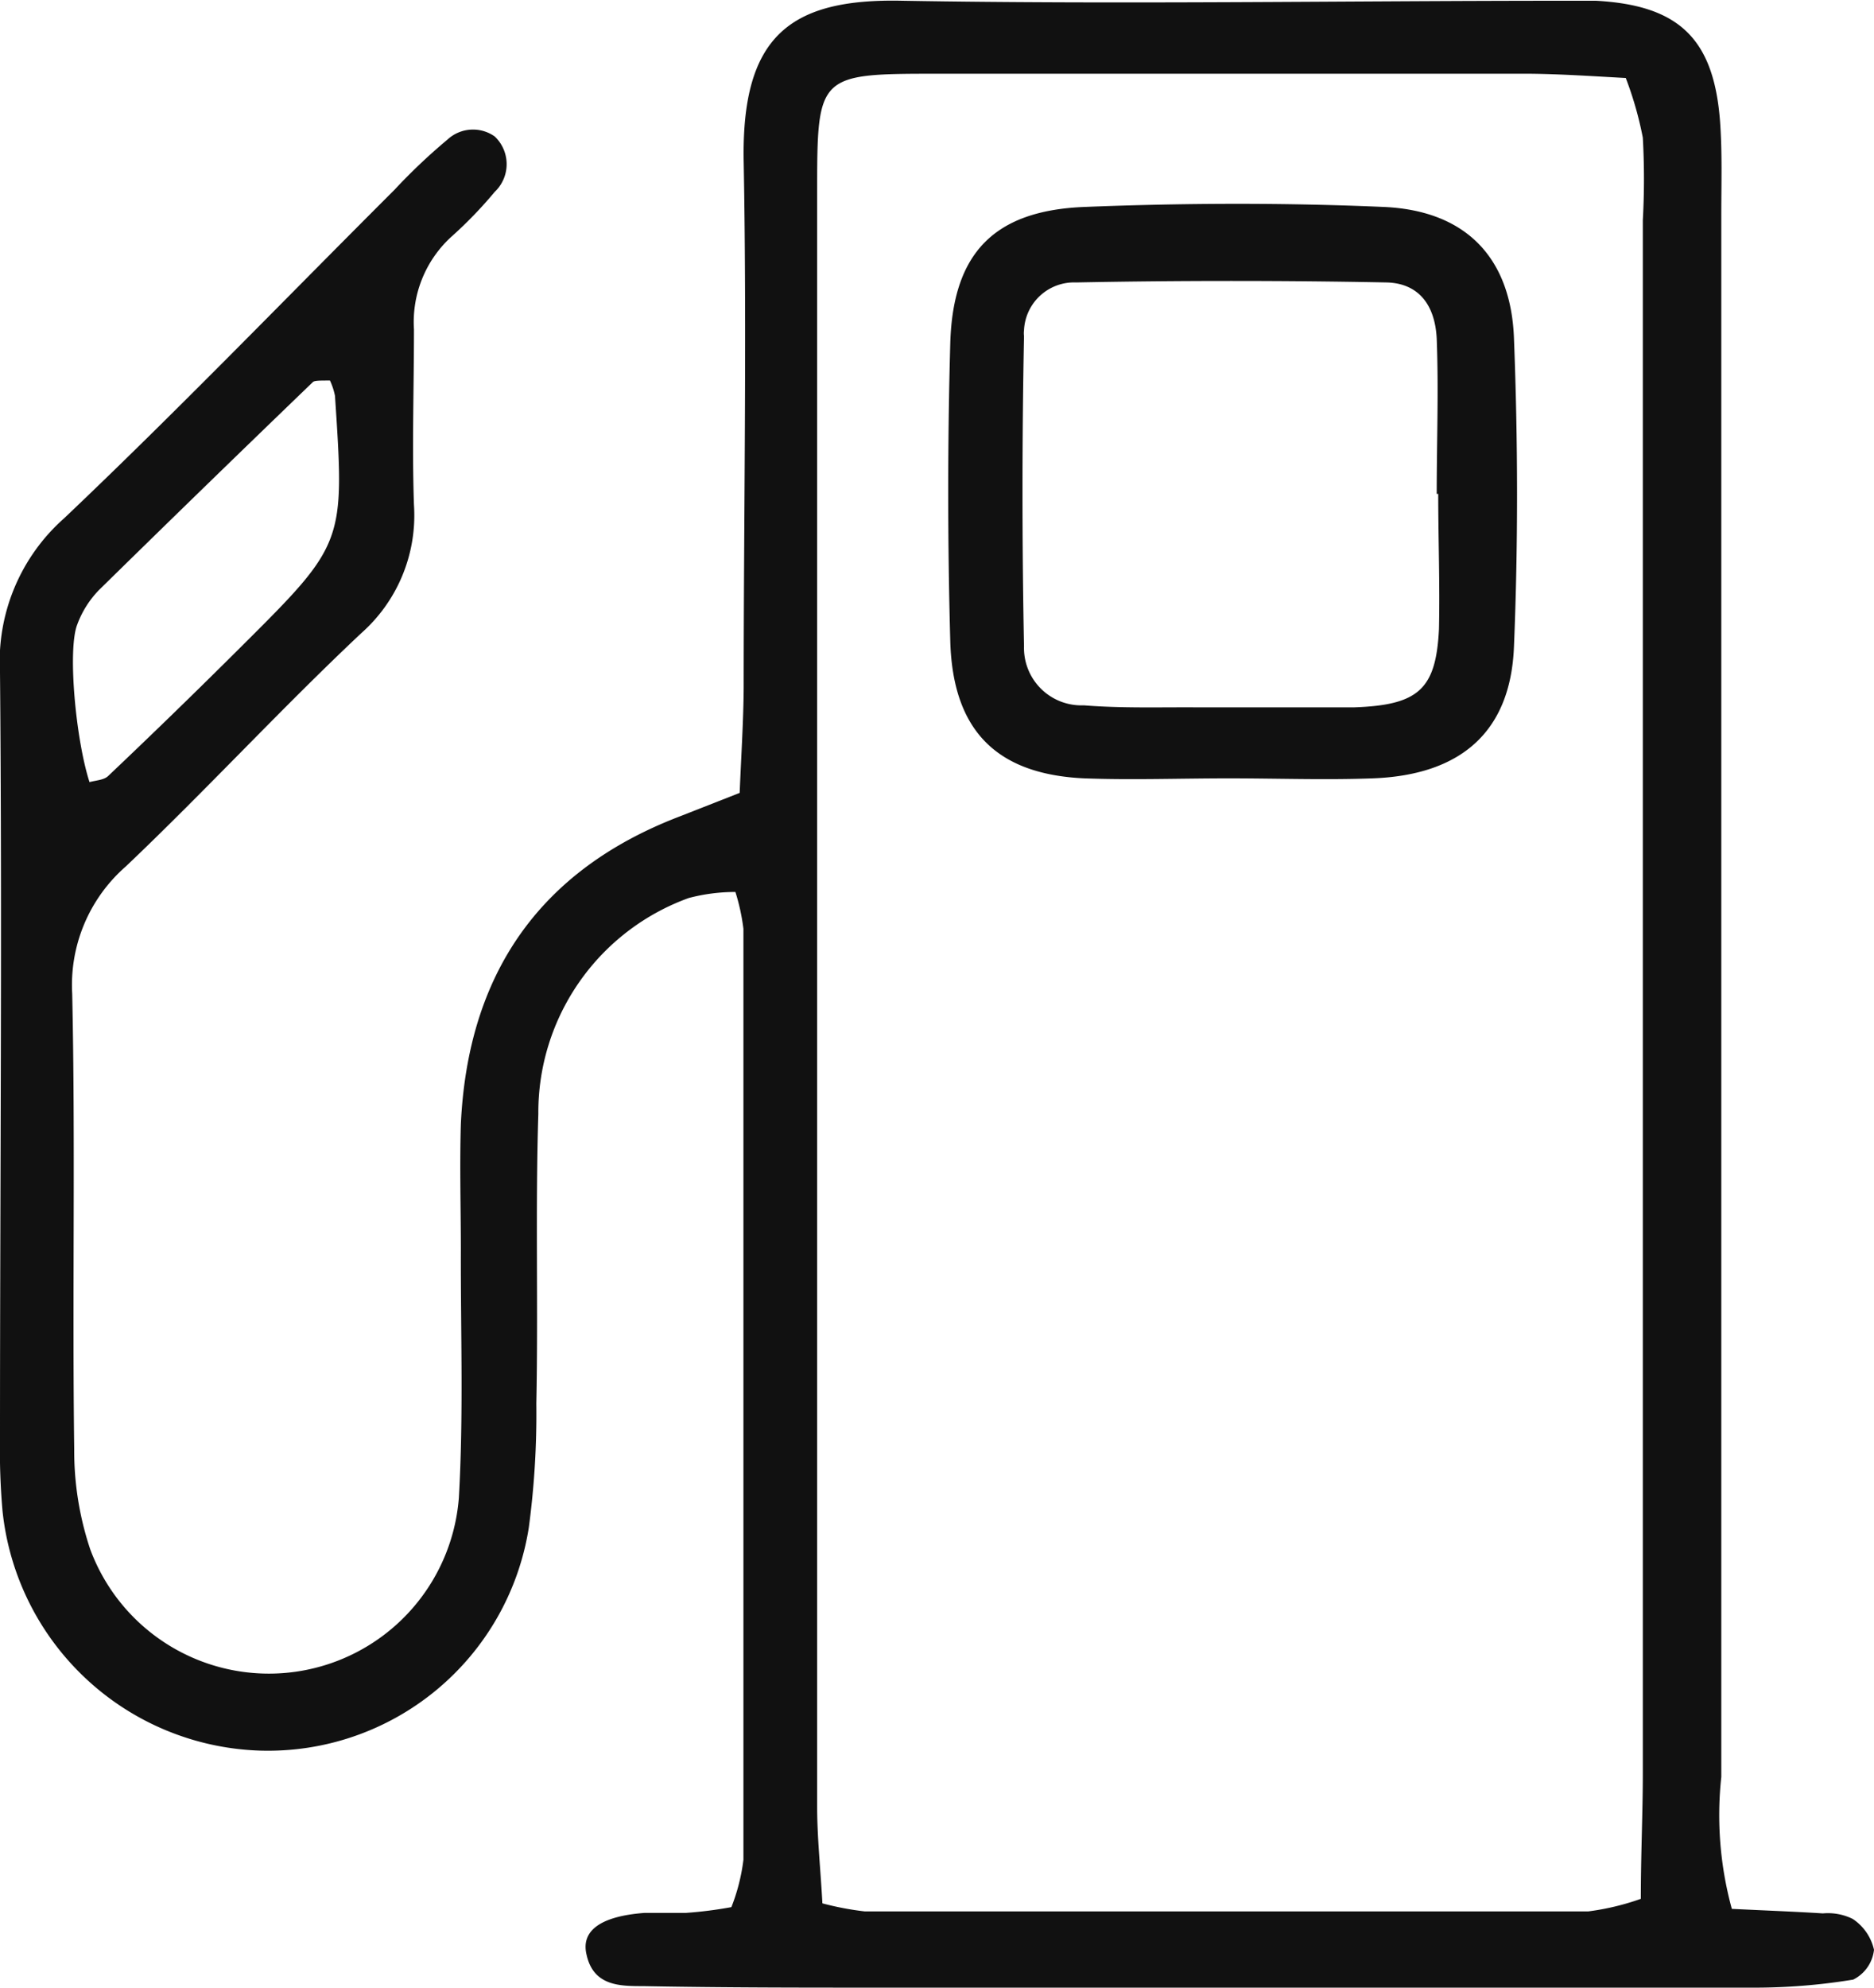 <svg id="Ebene_1" data-name="Ebene 1" xmlns="http://www.w3.org/2000/svg" viewBox="0 0 74.74 79.24"><defs><style>.cls-1{fill:#111;}</style></defs><path class="cls-1" d="M69.07,76.07c1.44.07,2.53.11,3.63.18a2.23,2.23,0,0,1,1.19.22,2,2,0,0,1,.85,1.23,1.51,1.51,0,0,1-.83,1.19,24.34,24.34,0,0,1-4.09.32H35.15c-3.16,0-6.33,0-9.49-.06-.94,0-2,0-2.27-1.27-.22-.95.58-1.52,2.32-1.65h1.65A16.3,16.3,0,0,0,29.17,76a7.72,7.72,0,0,0,.48-1.89V37a8.2,8.2,0,0,0-.32-1.47,7.3,7.3,0,0,0-1.86.24,9.09,9.09,0,0,0-6,8.61c-.12,3.85,0,7.7-.08,11.55a34,34,0,0,1-.3,4.94,10.53,10.53,0,0,1-10.75,8.89A10.67,10.67,0,0,1,.1,60.2,27.71,27.71,0,0,1,0,57.32C0,47.14.09,37,0,26.78a7.62,7.62,0,0,1,2.56-6.15c4.49-4.26,8.79-8.72,13.17-13.09a23.43,23.43,0,0,1,2.11-2,1.5,1.5,0,0,1,1.89-.13,1.52,1.52,0,0,1,.06,2.15l-.06.06A17,17,0,0,1,18,9.41a4.6,4.6,0,0,0-1.49,3.69c0,2.33-.08,4.68,0,7a6.27,6.27,0,0,1-2.11,5.12c-3.19,3-6.19,6.26-9.38,9.29a6.27,6.27,0,0,0-2.14,5.08c.13,6,0,12.1.08,18.15a12.36,12.36,0,0,0,.64,4,7.6,7.6,0,0,0,14.7-2.05c.19-3.29.07-6.6.08-9.91,0-1.65-.05-3.3,0-5,.28-5.95,3.11-10.12,8.75-12.27l2.37-.93c.06-1.48.15-2.83.16-4.18,0-7,.13-14,0-21C29.57,1.4,31.52-.1,36,0c8.8.15,17.61,0,26.41,0h1.24c3.31.18,4.7,1.51,4.95,4.81.09,1.23.05,2.47.05,3.71V70.81A14.14,14.14,0,0,0,69.07,76.07ZM32.8,75.85a11.86,11.86,0,0,0,1.68.32H63.35a10.1,10.1,0,0,0,2.09-.5c0-1.78.08-3.41.08-5V8.75a30.06,30.06,0,0,0,0-3.29,14.05,14.05,0,0,0-.68-2.38C63.4,3,62.18,2.92,61,2.91H37.45c-4.84,0-4.86,0-4.86,4.74V72c0,1.21.13,2.42.21,3.85ZM13.16,15.14c-.43,0-.61,0-.68.06q-4.29,4.13-8.54,8.3a3.92,3.92,0,0,0-.86,1.37c-.39,1-.06,4.58.49,6.28.25-.07.57-.08.74-.24Q7,28.36,9.62,25.75c4.14-4.12,4.13-4.13,3.74-10A2.72,2.72,0,0,0,13.16,15.14Z" transform="translate(0 0.03)"/><path class="cls-1" d="M49,31c-1.92,0-3.85.07-5.76,0-3.48-.16-5.23-1.89-5.34-5.44-.11-4-.11-8,0-11.93.11-3.57,1.75-5.27,5.36-5.41,4-.16,8-.17,11.92,0,3.26.14,5.07,2,5.2,5.21.16,4.11.17,8.24,0,12.34-.14,3.38-2.12,5.1-5.63,5.23-1.91.07-3.83,0-5.75,0Zm8.37-11.34H57.3c0-2.07.08-4.13,0-6.19-.07-1.39-.76-2.21-2-2.24q-6.19-.12-12.38,0a2,2,0,0,0-2.08,1.91.89.89,0,0,0,0,.23q-.12,6.18,0,12.37a2.29,2.29,0,0,0,2.23,2.35h.17c1.5.12,3,.07,4.53.08H54c2.58-.09,3.27-.72,3.39-3.12C57.43,23.24,57.36,21.45,57.36,19.66Z" transform="translate(0 0.03)"/></svg>